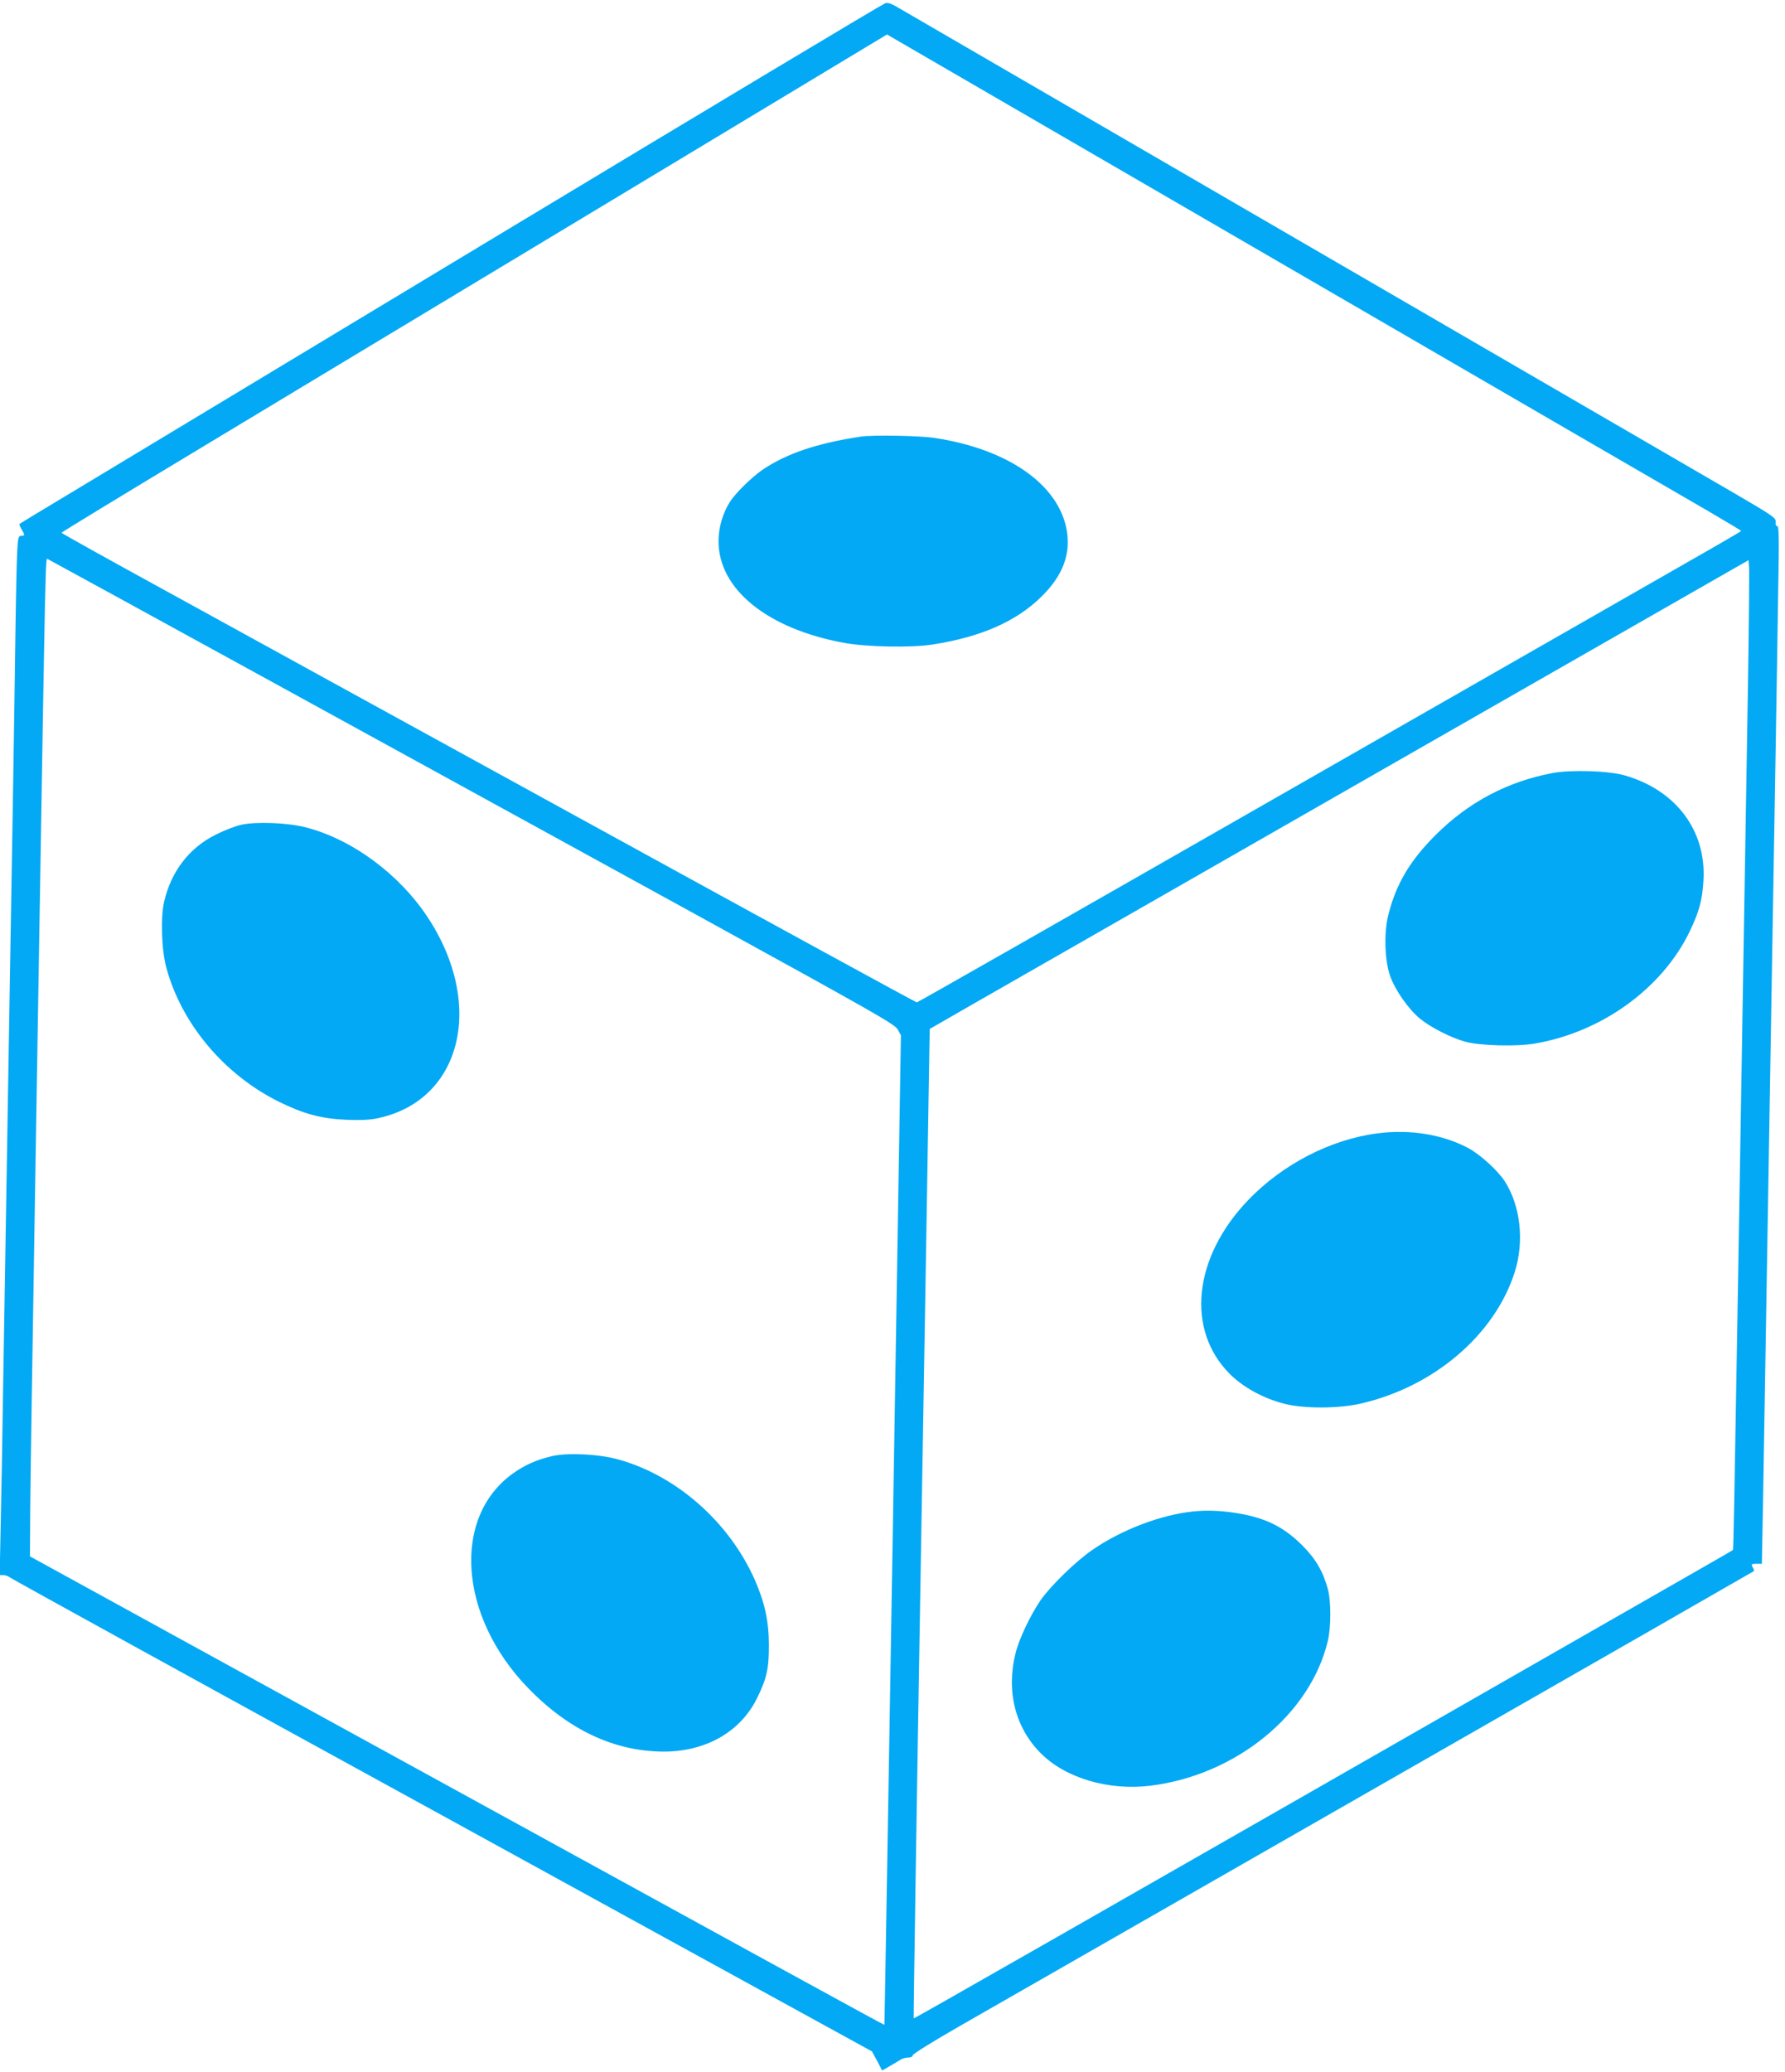 <?xml version="1.0" standalone="no"?>
<!DOCTYPE svg PUBLIC "-//W3C//DTD SVG 20010904//EN"
 "http://www.w3.org/TR/2001/REC-SVG-20010904/DTD/svg10.dtd">
<svg version="1.0" xmlns="http://www.w3.org/2000/svg"
 width="1103pt" height="1280pt" viewBox="0 0 1103 1280"
 preserveAspectRatio="xMidYMid meet">
<g transform="translate(0,1280) scale(0.1,-0.1)"
fill="#03a9f4" stroke="none">
<path d="M5470 12780 c-14 -4 -1069 -636 -2345 -1405 -1276 -769 -2473 -1490
-2660 -1603 -187 -112 -342 -206 -344 -208 -3 -3 3 -18 12 -33 22 -37 21 -41
-2 -41 -17 0 -20 -10 -25 -102 -3 -57 -8 -292 -11 -523 -3 -231 -10 -676 -15
-990 -5 -313 -14 -849 -20 -1190 -6 -341 -15 -885 -20 -1210 -5 -324 -14 -864
-20 -1200 -5 -335 -12 -744 -16 -907 l-6 -298 23 0 c12 0 30 -6 38 -13 9 -8
1211 -670 2673 -1471 l2656 -1458 32 -59 31 -59 47 27 c26 15 56 33 67 40 11
7 32 13 47 13 17 0 28 5 28 14 0 8 127 87 293 182 160 92 1329 761 2597 1487
1268 725 2306 1320 2308 1322 2 2 -1 13 -8 24 -10 19 -8 21 23 21 l34 0 7 373
c7 430 21 1254 36 2147 6 344 15 884 20 1200 5 316 15 874 21 1240 6 366 14
842 17 1058 6 316 5 392 -6 392 -8 0 -12 10 -10 26 3 25 -15 37 -267 184 -148
86 -1350 784 -2670 1550 -1320 766 -2431 1411 -2470 1434 -54 33 -76 41 -95
36z m5087 -3138 c111 -65 202 -119 202 -122 0 -3 -215 -127 -477 -276 -262
-150 -1406 -804 -2542 -1454 -1136 -650 -2069 -1182 -2075 -1182 -5 0 -901
489 -1990 1087 -1089 598 -2276 1249 -2637 1448 -362 198 -658 363 -658 366 0
3 368 227 818 498 449 271 1597 962 2550 1536 l1733 1044 2437 -1414 c1340
-778 2528 -1467 2639 -1531z m-8871 -1057 c758 -416 1933 -1061 2610 -1432
1115 -613 1232 -679 1251 -712 l20 -36 -50 -3055 c-28 -1680 -51 -3056 -52
-3058 -2 -2 -605 328 -4025 2205 l-1255 689 2 305 c3 288 11 810 33 2154 5
325 14 869 20 1210 42 2554 41 2497 54 2492 7 -3 633 -346 1392 -762z m9115
-25 c-6 -377 -16 -946 -21 -1265 -11 -658 -25 -1491 -40 -2405 -23 -1350 -28
-1662 -32 -1665 -1 -2 -309 -178 -683 -392 -3392 -1942 -4377 -2504 -4379
-2501 -2 1 18 1299 45 2883 27 1584 50 2959 51 3054 l3 175 268 154 c148 84
1286 736 2530 1448 l2262 1294 3 -47 c2 -27 -1 -356 -7 -733z"/>
<path d="M5320 10103 c-272 -41 -461 -105 -610 -206 -65 -45 -165 -143 -199
-196 -45 -71 -71 -159 -71 -244 0 -297 302 -541 775 -628 141 -26 418 -31 550
-10 299 47 516 143 671 296 131 129 181 261 156 408 -49 284 -364 504 -819
572 -93 14 -382 19 -453 8z"/>
<path d="M1490 7705 c-36 -8 -106 -35 -157 -61 -163 -81 -274 -225 -318 -411
-24 -98 -17 -305 14 -415 95 -345 357 -656 693 -823 154 -76 262 -105 415
-112 78 -4 145 -1 185 7 527 102 681 699 320 1245 -176 266 -467 481 -752 554
-110 29 -307 37 -400 16z"/>
<path d="M3415 3806 c-100 -23 -171 -55 -247 -109 -376 -271 -333 -882 94
-1323 252 -261 535 -393 839 -394 262 0 476 123 578 332 59 120 73 182 72 328
0 144 -25 259 -86 399 -158 358 -485 647 -846 746 -117 33 -311 42 -404 21z"/>
<path d="M9595 8025 c-281 -53 -522 -181 -725 -384 -159 -159 -243 -302 -291
-492 -28 -110 -23 -281 11 -378 32 -89 114 -206 185 -264 68 -55 192 -118 280
-142 90 -25 318 -31 431 -11 413 71 785 341 954 690 60 125 79 194 86 316 19
308 -169 559 -486 650 -100 29 -329 36 -445 15z"/>
<path d="M8512 5799 c-289 -37 -587 -191 -799 -412 -339 -353 -387 -801 -113
-1075 81 -81 206 -150 335 -183 117 -31 333 -31 470 0 454 103 831 424 955
813 60 190 36 408 -61 560 -43 67 -153 167 -226 206 -160 85 -361 117 -561 91z"/>
<path d="M7370 3463 c-199 -21 -440 -113 -620 -237 -102 -70 -257 -221 -320
-311 -63 -92 -132 -237 -154 -325 -60 -235 -3 -462 155 -620 153 -154 419
-232 676 -201 531 65 993 442 1099 899 19 84 19 239 0 313 -30 111 -75 189
-160 274 -118 117 -232 172 -416 200 -89 14 -180 17 -260 8z"/>
</g>
</svg>
